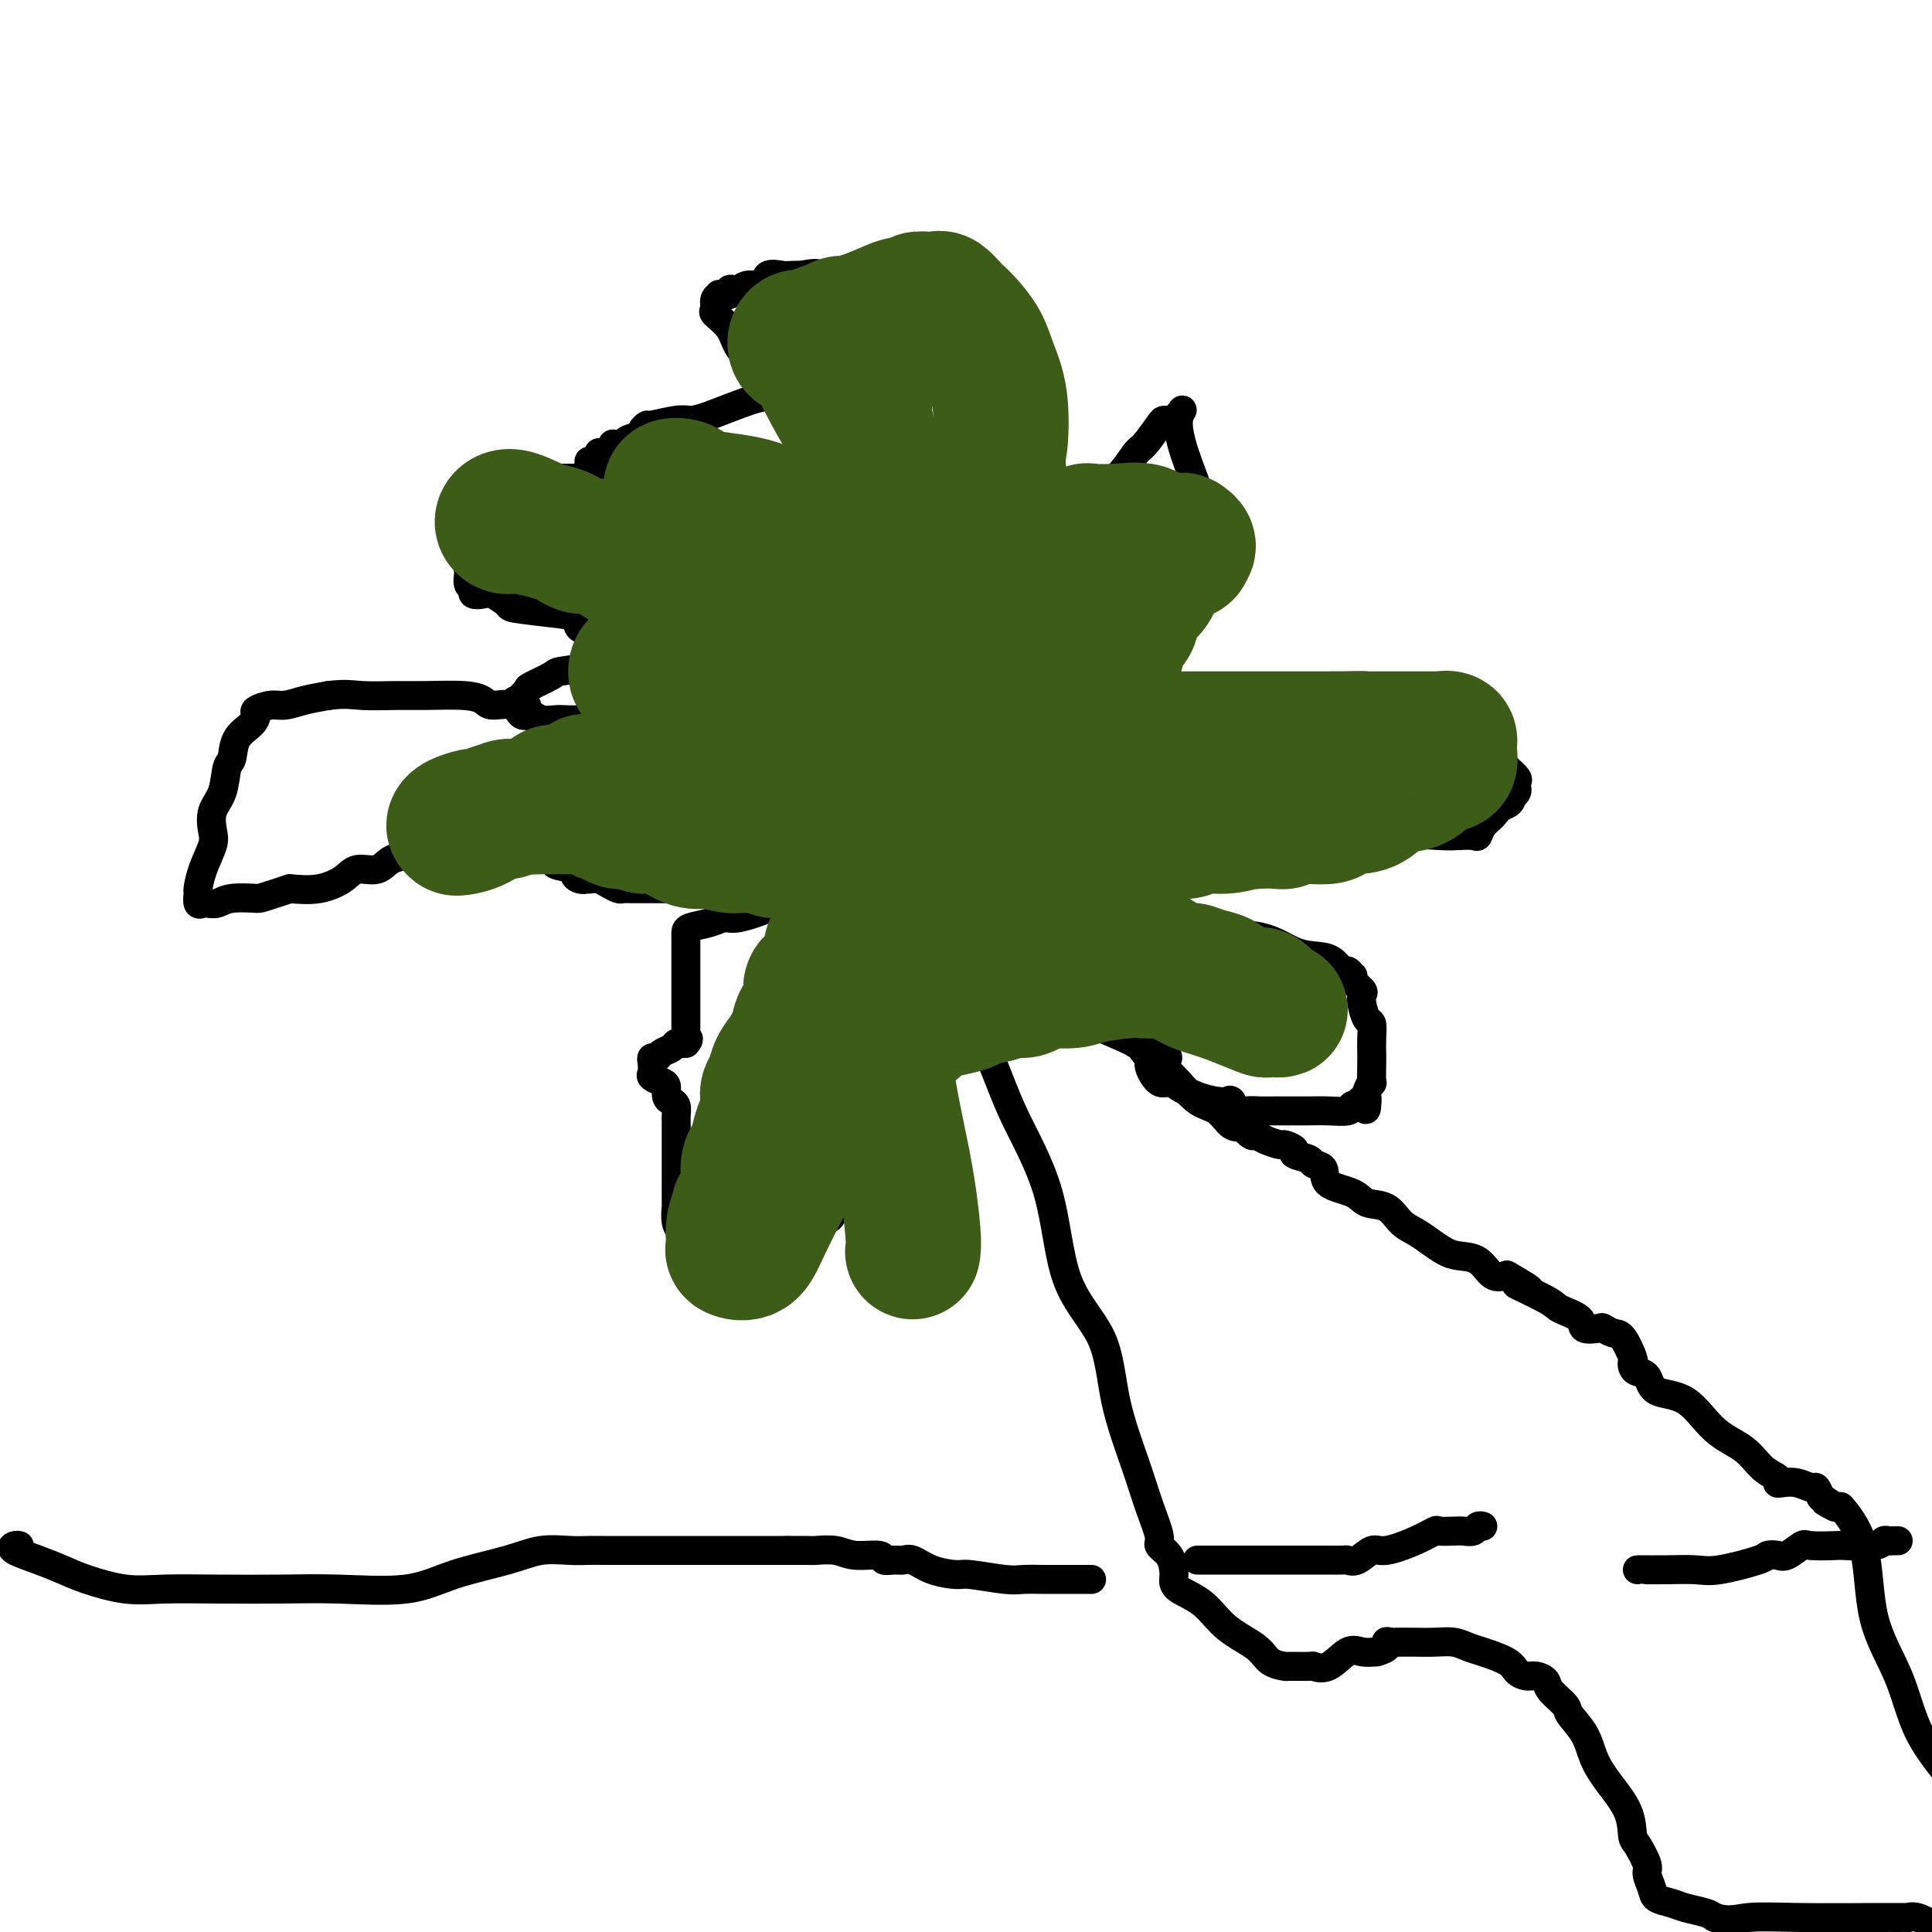 <svg viewBox='0 0 400 400' version='1.1' xmlns='http://www.w3.org/2000/svg' xmlns:xlink='http://www.w3.org/1999/xlink'><g fill='none' stroke='#000000' stroke-width='6' stroke-linecap='round' stroke-linejoin='round'><path d='M184,202c-0.364,0.150 -0.727,0.299 -1,2c-0.273,1.701 -0.455,4.953 -1,7c-0.545,2.047 -1.452,2.888 -2,4c-0.548,1.112 -0.735,2.493 -1,4c-0.265,1.507 -0.607,3.138 -1,4c-0.393,0.862 -0.837,0.955 -1,2c-0.163,1.045 -0.046,3.043 0,4c0.046,0.957 0.020,0.872 0,1c-0.020,0.128 -0.035,0.469 0,1c0.035,0.531 0.118,1.251 0,2c-0.118,0.749 -0.438,1.528 0,2c0.438,0.472 1.634,0.637 2,1c0.366,0.363 -0.098,0.923 0,1c0.098,0.077 0.759,-0.330 1,0c0.241,0.330 0.062,1.398 0,2c-0.062,0.602 -0.006,0.739 0,1c0.006,0.261 -0.037,0.647 0,1c0.037,0.353 0.153,0.672 0,1c-0.153,0.328 -0.577,0.664 -1,1'/><path d='M179,243c0.114,2.284 -0.600,0.993 -1,1c-0.400,0.007 -0.485,1.312 -1,2c-0.515,0.688 -1.459,0.759 -2,1c-0.541,0.241 -0.680,0.651 -1,1c-0.320,0.349 -0.821,0.637 -1,1c-0.179,0.363 -0.036,0.802 0,1c0.036,0.198 -0.036,0.156 0,0c0.036,-0.156 0.179,-0.427 0,0c-0.179,0.427 -0.679,1.552 -1,2c-0.321,0.448 -0.464,0.218 -1,0c-0.536,-0.218 -1.464,-0.424 -2,0c-0.536,0.424 -0.679,1.476 -1,2c-0.321,0.524 -0.821,0.519 -1,1c-0.179,0.481 -0.037,1.449 0,2c0.037,0.551 -0.031,0.684 0,1c0.031,0.316 0.162,0.816 0,1c-0.162,0.184 -0.618,0.053 -1,0c-0.382,-0.053 -0.691,-0.026 -1,0'/><path d='M165,259c-2.571,2.632 -2.000,1.213 -2,1c-0.000,-0.213 -0.572,0.780 -1,1c-0.428,0.220 -0.713,-0.333 -1,0c-0.287,0.333 -0.577,1.553 -1,2c-0.423,0.447 -0.978,0.120 -2,0c-1.022,-0.120 -2.510,-0.032 -3,0c-0.490,0.032 0.019,0.009 0,0c-0.019,-0.009 -0.567,-0.002 -1,0c-0.433,0.002 -0.750,0.000 -1,0c-0.250,-0.000 -0.433,0.001 -1,0c-0.567,-0.001 -1.518,-0.003 -2,0c-0.482,0.003 -0.496,0.012 -1,0c-0.504,-0.012 -1.498,-0.044 -2,0c-0.502,0.044 -0.513,0.166 -1,0c-0.487,-0.166 -1.451,-0.618 -2,-1c-0.549,-0.382 -0.683,-0.694 -1,-1c-0.317,-0.306 -0.817,-0.608 -1,-1c-0.183,-0.392 -0.049,-0.875 0,-1c0.049,-0.125 0.014,0.107 0,0c-0.014,-0.107 -0.007,-0.554 0,-1'/><path d='M142,258c-0.862,-1.184 -1.015,-1.644 -1,-2c0.015,-0.356 0.200,-0.608 0,-1c-0.200,-0.392 -0.786,-0.925 -1,-2c-0.214,-1.075 -0.057,-2.692 0,-3c0.057,-0.308 0.015,0.695 0,0c-0.015,-0.695 -0.004,-3.086 0,-4c0.004,-0.914 0.001,-0.349 0,-1c-0.001,-0.651 -0.001,-2.516 0,-4c0.001,-1.484 0.001,-2.586 0,-4c-0.001,-1.414 -0.003,-3.138 0,-4c0.003,-0.862 0.011,-0.860 0,-1c-0.011,-0.140 -0.041,-0.423 0,-1c0.041,-0.577 0.153,-1.450 0,-2c-0.153,-0.550 -0.570,-0.778 -1,-1c-0.430,-0.222 -0.872,-0.440 -1,-1c-0.128,-0.560 0.057,-1.463 0,-2c-0.057,-0.537 -0.356,-0.708 -1,-1c-0.644,-0.292 -1.633,-0.704 -2,-1c-0.367,-0.296 -0.110,-0.475 0,-1c0.110,-0.525 0.075,-1.397 0,-2c-0.075,-0.603 -0.189,-0.936 0,-1c0.189,-0.064 0.680,0.140 1,0c0.320,-0.140 0.467,-0.626 1,-1c0.533,-0.374 1.452,-0.636 2,-1c0.548,-0.364 0.724,-0.829 1,-1c0.276,-0.171 0.650,-0.049 1,0c0.350,0.049 0.675,0.024 1,0'/><path d='M142,216c1.083,-1.169 0.290,-1.091 0,-1c-0.290,0.091 -0.078,0.194 0,0c0.078,-0.194 0.021,-0.686 0,-1c-0.021,-0.314 -0.006,-0.451 0,-1c0.006,-0.549 0.001,-1.511 0,-2c-0.001,-0.489 -0.000,-0.505 0,-1c0.000,-0.495 0.000,-1.468 0,-2c-0.000,-0.532 -0.000,-0.621 0,-1c0.000,-0.379 -0.000,-1.047 0,-2c0.000,-0.953 0.000,-2.192 0,-3c-0.000,-0.808 -0.000,-1.186 0,-2c0.000,-0.814 0.000,-2.063 0,-3c-0.000,-0.937 -0.002,-1.560 0,-2c0.002,-0.440 0.007,-0.697 0,-1c-0.007,-0.303 -0.025,-0.654 0,-1c0.025,-0.346 0.092,-0.688 1,-1c0.908,-0.312 2.656,-0.594 4,-1c1.344,-0.406 2.285,-0.936 3,-1c0.715,-0.064 1.205,0.337 3,0c1.795,-0.337 4.895,-1.411 6,-2c1.105,-0.589 0.216,-0.692 1,-1c0.784,-0.308 3.243,-0.822 4,-1c0.757,-0.178 -0.186,-0.019 0,0c0.186,0.019 1.501,-0.100 2,0c0.499,0.100 0.181,0.419 1,0c0.819,-0.419 2.776,-1.576 4,-2c1.224,-0.424 1.714,-0.114 2,0c0.286,0.114 0.367,0.033 1,0c0.633,-0.033 1.816,-0.016 3,0'/><path d='M177,184c5.368,-1.562 1.287,-0.469 0,0c-1.287,0.469 0.220,0.312 1,0c0.780,-0.312 0.834,-0.779 1,-1c0.166,-0.221 0.444,-0.196 0,-1c-0.444,-0.804 -1.610,-2.436 -2,-3c-0.390,-0.564 -0.002,-0.060 -1,0c-0.998,0.060 -3.381,-0.324 -5,-1c-1.619,-0.676 -2.475,-1.645 -3,-2c-0.525,-0.355 -0.718,-0.095 -1,0c-0.282,0.095 -0.653,0.025 -1,0c-0.347,-0.025 -0.670,-0.007 -1,0c-0.330,0.007 -0.667,0.002 -1,0c-0.333,-0.002 -0.663,-0.002 -1,0c-0.337,0.002 -0.681,0.006 -1,0c-0.319,-0.006 -0.611,-0.022 -1,0c-0.389,0.022 -0.874,0.083 -1,0c-0.126,-0.083 0.107,-0.309 0,0c-0.107,0.309 -0.553,1.155 -1,2'/><path d='M159,178c-2.976,-0.159 -1.417,-0.058 -1,0c0.417,0.058 -0.307,0.072 -1,0c-0.693,-0.072 -1.355,-0.230 -2,0c-0.645,0.230 -1.274,0.848 -2,1c-0.726,0.152 -1.550,-0.162 -2,0c-0.450,0.162 -0.526,0.799 -1,1c-0.474,0.201 -1.344,-0.033 -2,0c-0.656,0.033 -1.097,0.335 -2,1c-0.903,0.665 -2.269,1.695 -3,2c-0.731,0.305 -0.827,-0.114 -1,0c-0.173,0.114 -0.423,0.763 -1,1c-0.577,0.237 -1.482,0.064 -2,0c-0.518,-0.064 -0.648,-0.017 -1,0c-0.352,0.017 -0.924,0.005 -1,0c-0.076,-0.005 0.346,-0.001 0,0c-0.346,0.001 -1.459,0.000 -2,0c-0.541,-0.000 -0.511,0.001 -1,0c-0.489,-0.001 -1.496,-0.003 -2,0c-0.504,0.003 -0.505,0.011 -1,0c-0.495,-0.011 -1.483,-0.042 -2,0c-0.517,0.042 -0.561,0.155 -1,0c-0.439,-0.155 -1.272,-0.580 -2,-1c-0.728,-0.420 -1.351,-0.834 -2,-1c-0.649,-0.166 -1.325,-0.083 -2,0'/><path d='M122,182c-2.817,-0.322 -1.359,-0.128 -1,0c0.359,0.128 -0.380,0.188 -1,0c-0.620,-0.188 -1.120,-0.625 -1,-1c0.120,-0.375 0.861,-0.689 0,-1c-0.861,-0.311 -3.324,-0.619 -4,-1c-0.676,-0.381 0.433,-0.833 0,-1c-0.433,-0.167 -2.410,-0.048 -4,0c-1.590,0.048 -2.795,0.024 -4,0'/><path d='M107,178c-2.555,-0.878 -1.441,-1.073 -1,-1c0.441,0.073 0.211,0.413 0,0c-0.211,-0.413 -0.403,-1.578 -1,-2c-0.597,-0.422 -1.599,-0.099 -2,0c-0.401,0.099 -0.202,-0.026 -1,0c-0.798,0.026 -2.594,0.203 -4,0c-1.406,-0.203 -2.421,-0.788 -3,-1c-0.579,-0.212 -0.722,-0.053 -1,0c-0.278,0.053 -0.689,-0.001 -1,0c-0.311,0.001 -0.520,0.057 -1,0c-0.480,-0.057 -1.229,-0.226 -2,0c-0.771,0.226 -1.563,0.849 -2,1c-0.437,0.151 -0.519,-0.168 -1,0c-0.481,0.168 -1.363,0.823 -2,1c-0.637,0.177 -1.031,-0.126 -1,0c0.031,0.126 0.488,0.680 0,1c-0.488,0.320 -1.921,0.405 -3,1c-1.079,0.595 -1.806,1.701 -3,2c-1.194,0.299 -2.856,-0.209 -4,0c-1.144,0.209 -1.769,1.133 -3,2c-1.231,0.867 -3.066,1.676 -5,2c-1.934,0.324 -3.967,0.162 -6,0'/><path d='M60,184c-6.273,2.016 -5.957,2.056 -7,2c-1.043,-0.056 -3.446,-0.209 -5,0c-1.554,0.209 -2.259,0.781 -3,1c-0.741,0.219 -1.520,0.086 -2,0c-0.480,-0.086 -0.663,-0.125 -1,0c-0.337,0.125 -0.829,0.413 -1,0c-0.171,-0.413 -0.021,-1.526 0,-2c0.021,-0.474 -0.087,-0.307 0,-1c0.087,-0.693 0.370,-2.245 1,-4c0.630,-1.755 1.608,-3.714 2,-5c0.392,-1.286 0.200,-1.900 0,-3c-0.200,-1.100 -0.406,-2.685 0,-4c0.406,-1.315 1.425,-2.358 2,-4c0.575,-1.642 0.705,-3.883 1,-5c0.295,-1.117 0.756,-1.111 1,-2c0.244,-0.889 0.271,-2.673 1,-4c0.729,-1.327 2.162,-2.197 3,-3c0.838,-0.803 1.083,-1.539 1,-2c-0.083,-0.461 -0.495,-0.648 0,-1c0.495,-0.352 1.895,-0.867 3,-1c1.105,-0.133 1.913,0.118 3,0c1.087,-0.118 2.453,-0.605 4,-1c1.547,-0.395 3.273,-0.697 5,-1'/><path d='M68,144c3.548,-0.463 4.919,-0.122 7,0c2.081,0.122 4.873,0.023 7,0c2.127,-0.023 3.589,0.030 6,0c2.411,-0.030 5.773,-0.144 8,0c2.227,0.144 3.321,0.545 4,1c0.679,0.455 0.943,0.963 2,1c1.057,0.037 2.906,-0.396 4,0c1.094,0.396 1.433,1.623 2,2c0.567,0.377 1.361,-0.095 2,0c0.639,0.095 1.124,0.756 2,1c0.876,0.244 2.143,0.069 3,0c0.857,-0.069 1.303,-0.033 2,0c0.697,0.033 1.645,0.062 3,0c1.355,-0.062 3.117,-0.215 4,0c0.883,0.215 0.888,0.797 1,1c0.112,0.203 0.330,0.025 1,0c0.670,-0.025 1.790,0.102 2,0c0.210,-0.102 -0.492,-0.434 0,0c0.492,0.434 2.179,1.632 3,2c0.821,0.368 0.778,-0.095 1,0c0.222,0.095 0.709,0.747 1,1c0.291,0.253 0.386,0.107 1,0c0.614,-0.107 1.747,-0.173 2,0c0.253,0.173 -0.373,0.587 -1,1'/><path d='M135,154c5.580,1.546 0.029,0.410 -3,0c-3.029,-0.410 -3.535,-0.094 -4,0c-0.465,0.094 -0.887,-0.036 -2,0c-1.113,0.036 -2.917,0.236 -4,0c-1.083,-0.236 -1.446,-0.908 -2,-1c-0.554,-0.092 -1.299,0.398 -2,0c-0.701,-0.398 -1.359,-1.683 -2,-2c-0.641,-0.317 -1.266,0.333 -2,0c-0.734,-0.333 -1.577,-1.649 -2,-2c-0.423,-0.351 -0.427,0.262 -1,0c-0.573,-0.262 -1.715,-1.398 -2,-2c-0.285,-0.602 0.288,-0.671 0,-1c-0.288,-0.329 -1.436,-0.918 -2,-1c-0.564,-0.082 -0.544,0.343 0,0c0.544,-0.343 1.611,-1.453 2,-2c0.389,-0.547 0.100,-0.532 1,-1c0.900,-0.468 2.989,-1.418 4,-2c1.011,-0.582 0.942,-0.797 2,-1c1.058,-0.203 3.242,-0.394 5,-1c1.758,-0.606 3.092,-1.626 4,-2c0.908,-0.374 1.392,-0.100 2,0c0.608,0.100 1.342,0.027 2,0c0.658,-0.027 1.241,-0.008 2,0c0.759,0.008 1.695,0.005 2,0c0.305,-0.005 -0.021,-0.012 0,0c0.021,0.012 0.390,0.042 1,0c0.610,-0.042 1.460,-0.155 2,0c0.540,0.155 0.770,0.577 1,1'/><path d='M137,137c2.202,0.316 1.707,0.607 2,1c0.293,0.393 1.374,0.890 2,1c0.626,0.110 0.798,-0.167 1,0c0.202,0.167 0.436,0.777 1,1c0.564,0.223 1.460,0.060 2,0c0.540,-0.060 0.725,-0.016 1,0c0.275,0.016 0.640,0.005 1,0c0.360,-0.005 0.714,-0.003 1,0c0.286,0.003 0.503,0.008 1,0c0.497,-0.008 1.275,-0.030 2,0c0.725,0.030 1.398,0.113 2,0c0.602,-0.113 1.133,-0.423 2,0c0.867,0.423 2.072,1.577 3,2c0.928,0.423 1.581,0.115 2,0c0.419,-0.115 0.603,-0.036 1,0c0.397,0.036 1.007,0.029 1,0c-0.007,-0.029 -0.631,-0.080 -2,0c-1.369,0.080 -3.484,0.291 -5,0c-1.516,-0.291 -2.433,-1.083 -4,-2c-1.567,-0.917 -3.783,-1.958 -6,-3'/><path d='M145,137c-3.084,-1.016 -2.795,-1.056 -3,-1c-0.205,0.056 -0.906,0.208 -2,0c-1.094,-0.208 -2.581,-0.775 -3,-1c-0.419,-0.225 0.231,-0.106 0,0c-0.231,0.106 -1.342,0.200 -2,0c-0.658,-0.200 -0.861,-0.695 -1,-1c-0.139,-0.305 -0.212,-0.422 -1,-1c-0.788,-0.578 -2.291,-1.618 -3,-2c-0.709,-0.382 -0.624,-0.106 -1,0c-0.376,0.106 -1.213,0.042 -2,0c-0.787,-0.042 -1.524,-0.062 -2,0c-0.476,0.062 -0.690,0.206 -1,0c-0.310,-0.206 -0.717,-0.762 -1,-1c-0.283,-0.238 -0.441,-0.158 -1,0c-0.559,0.158 -1.520,0.394 -2,0c-0.480,-0.394 -0.478,-1.420 -1,-2c-0.522,-0.580 -1.567,-0.716 -4,-1c-2.433,-0.284 -6.253,-0.716 -8,-1c-1.747,-0.284 -1.420,-0.419 -2,-1c-0.580,-0.581 -2.068,-1.608 -3,-2c-0.932,-0.392 -1.307,-0.150 -2,0c-0.693,0.150 -1.702,0.209 -2,0c-0.298,-0.209 0.116,-0.685 0,-1c-0.116,-0.315 -0.762,-0.469 -1,-1c-0.238,-0.531 -0.068,-1.437 0,-2c0.068,-0.563 0.034,-0.781 0,-1'/><path d='M97,118c-0.156,-0.966 -0.046,-0.881 0,-1c0.046,-0.119 0.027,-0.442 0,-1c-0.027,-0.558 -0.064,-1.353 0,-2c0.064,-0.647 0.228,-1.147 0,-2c-0.228,-0.853 -0.847,-2.058 -1,-3c-0.153,-0.942 0.161,-1.619 0,-2c-0.161,-0.381 -0.797,-0.464 -1,-1c-0.203,-0.536 0.028,-1.524 0,-2c-0.028,-0.476 -0.314,-0.439 0,-1c0.314,-0.561 1.227,-1.720 2,-2c0.773,-0.280 1.407,0.317 3,0c1.593,-0.317 4.144,-1.549 6,-2c1.856,-0.451 3.016,-0.120 4,0c0.984,0.120 1.792,0.031 3,0c1.208,-0.031 2.814,-0.004 4,0c1.186,0.004 1.950,-0.016 3,0c1.050,0.016 2.386,0.068 3,0c0.614,-0.068 0.507,-0.257 1,0c0.493,0.257 1.588,0.961 2,1c0.412,0.039 0.142,-0.588 1,0c0.858,0.588 2.843,2.391 4,3c1.157,0.609 1.487,0.025 2,0c0.513,-0.025 1.210,0.509 2,1c0.790,0.491 1.674,0.940 2,1c0.326,0.060 0.093,-0.269 1,0c0.907,0.269 2.953,1.134 5,2'/><path d='M143,107c3.681,1.410 2.883,0.936 3,1c0.117,0.064 1.147,0.666 2,1c0.853,0.334 1.527,0.401 2,1c0.473,0.599 0.746,1.730 1,2c0.254,0.270 0.490,-0.320 1,0c0.510,0.320 1.293,1.549 1,2c-0.293,0.451 -1.663,0.123 -2,0c-0.337,-0.123 0.360,-0.040 0,0c-0.360,0.040 -1.776,0.036 -4,-1c-2.224,-1.036 -5.254,-3.103 -8,-4c-2.746,-0.897 -5.208,-0.625 -7,-1c-1.792,-0.375 -2.916,-1.396 -4,-2c-1.084,-0.604 -2.129,-0.790 -3,-1c-0.871,-0.210 -1.568,-0.445 -2,-1c-0.432,-0.555 -0.599,-1.431 -1,-2c-0.401,-0.569 -1.036,-0.832 -1,-1c0.036,-0.168 0.742,-0.241 1,-1c0.258,-0.759 0.070,-2.204 0,-3c-0.070,-0.796 -0.020,-0.942 0,-1c0.020,-0.058 0.010,-0.029 0,0'/><path d='M122,96c-0.302,-1.272 0.444,0.049 1,0c0.556,-0.049 0.924,-1.467 1,-2c0.076,-0.533 -0.139,-0.182 0,0c0.139,0.182 0.633,0.193 1,0c0.367,-0.193 0.607,-0.591 1,-1c0.393,-0.409 0.940,-0.831 1,-1c0.060,-0.169 -0.367,-0.087 0,0c0.367,0.087 1.528,0.177 2,0c0.472,-0.177 0.255,-0.621 1,-1c0.745,-0.379 2.451,-0.694 3,-1c0.549,-0.306 -0.058,-0.604 0,-1c0.058,-0.396 0.780,-0.892 1,-1c0.220,-0.108 -0.063,0.171 1,0c1.063,-0.171 3.471,-0.793 5,-1c1.529,-0.207 2.179,-0.001 3,0c0.821,0.001 1.814,-0.203 4,-1c2.186,-0.797 5.567,-2.186 8,-3c2.433,-0.814 3.920,-1.053 5,-1c1.080,0.053 1.752,0.399 3,0c1.248,-0.399 3.071,-1.543 4,-2c0.929,-0.457 0.965,-0.229 1,0'/><path d='M168,80c4.619,-1.212 -0.332,-0.242 -3,0c-2.668,0.242 -3.052,-0.243 -4,-1c-0.948,-0.757 -2.460,-1.784 -4,-3c-1.540,-1.216 -3.107,-2.619 -4,-4c-0.893,-1.381 -1.111,-2.738 -2,-4c-0.889,-1.262 -2.451,-2.430 -3,-3c-0.549,-0.570 -0.087,-0.544 0,-1c0.087,-0.456 -0.202,-1.394 0,-2c0.202,-0.606 0.894,-0.881 1,-1c0.106,-0.119 -0.376,-0.083 0,0c0.376,0.083 1.608,0.214 2,0c0.392,-0.214 -0.056,-0.773 0,-1c0.056,-0.227 0.615,-0.121 1,0c0.385,0.121 0.596,0.257 1,0c0.404,-0.257 1.000,-0.906 2,-1c1.000,-0.094 2.403,0.367 3,0c0.597,-0.367 0.387,-1.562 1,-2c0.613,-0.438 2.050,-0.118 3,0c0.950,0.118 1.414,0.034 2,0c0.586,-0.034 1.293,-0.017 2,0'/><path d='M166,57c3.580,-0.772 3.529,-0.203 4,0c0.471,0.203 1.463,0.040 2,0c0.537,-0.040 0.619,0.045 1,0c0.381,-0.045 1.061,-0.218 2,0c0.939,0.218 2.136,0.828 3,1c0.864,0.172 1.396,-0.094 2,0c0.604,0.094 1.279,0.547 2,1c0.721,0.453 1.488,0.906 2,1c0.512,0.094 0.768,-0.172 1,0c0.232,0.172 0.441,0.781 1,1c0.559,0.219 1.467,0.049 2,0c0.533,-0.049 0.692,0.025 1,0c0.308,-0.025 0.765,-0.147 1,0c0.235,0.147 0.248,0.564 1,1c0.752,0.436 2.243,0.891 3,1c0.757,0.109 0.780,-0.128 1,0c0.220,0.128 0.637,0.622 1,1c0.363,0.378 0.670,0.640 1,1c0.330,0.360 0.681,0.817 1,1c0.319,0.183 0.607,0.093 1,0c0.393,-0.093 0.893,-0.190 1,0c0.107,0.190 -0.178,0.667 0,1c0.178,0.333 0.818,0.523 1,1c0.182,0.477 -0.096,1.241 0,2c0.096,0.759 0.564,1.512 1,2c0.436,0.488 0.839,0.711 1,1c0.161,0.289 0.081,0.645 0,1'/><path d='M203,74c0.708,1.446 0.977,1.060 1,1c0.023,-0.060 -0.200,0.204 0,1c0.200,0.796 0.823,2.123 1,3c0.177,0.877 -0.092,1.304 0,2c0.092,0.696 0.547,1.662 1,2c0.453,0.338 0.906,0.048 1,0c0.094,-0.048 -0.171,0.145 0,1c0.171,0.855 0.778,2.372 1,3c0.222,0.628 0.060,0.366 0,1c-0.060,0.634 -0.017,2.162 0,3c0.017,0.838 0.008,0.985 0,1c-0.008,0.015 -0.016,-0.101 0,0c0.016,0.101 0.057,0.421 0,1c-0.057,0.579 -0.211,1.419 0,2c0.211,0.581 0.787,0.904 1,1c0.213,0.096 0.065,-0.035 0,0c-0.065,0.035 -0.045,0.237 0,1c0.045,0.763 0.117,2.088 0,3c-0.117,0.912 -0.423,1.410 0,2c0.423,0.590 1.576,1.272 2,2c0.424,0.728 0.119,1.502 0,2c-0.119,0.498 -0.053,0.721 0,1c0.053,0.279 0.091,0.614 0,1c-0.091,0.386 -0.312,0.825 0,1c0.312,0.175 1.156,0.088 2,0'/><path d='M213,109c1.617,5.406 0.660,1.420 1,0c0.340,-1.420 1.976,-0.274 3,0c1.024,0.274 1.437,-0.323 2,-1c0.563,-0.677 1.278,-1.435 2,-2c0.722,-0.565 1.451,-0.938 2,-1c0.549,-0.062 0.918,0.187 1,0c0.082,-0.187 -0.124,-0.809 0,-1c0.124,-0.191 0.579,0.050 1,0c0.421,-0.050 0.807,-0.392 1,-1c0.193,-0.608 0.192,-1.484 1,-2c0.808,-0.516 2.426,-0.674 4,-2c1.574,-1.326 3.104,-3.819 4,-5c0.896,-1.181 1.157,-1.048 2,-2c0.843,-0.952 2.267,-2.987 3,-4c0.733,-1.013 0.774,-1.003 1,-1c0.226,0.003 0.636,0.001 1,0c0.364,-0.001 0.682,-0.000 1,0'/><path d='M243,87c3.077,-3.250 1.269,-2.374 1,0c-0.269,2.374 1.000,6.248 2,9c1.000,2.752 1.732,4.383 2,6c0.268,1.617 0.072,3.220 0,5c-0.072,1.780 -0.020,3.738 0,5c0.020,1.262 0.007,1.829 0,2c-0.007,0.171 -0.007,-0.054 0,0c0.007,0.054 0.023,0.387 0,1c-0.023,0.613 -0.084,1.505 0,2c0.084,0.495 0.314,0.594 0,1c-0.314,0.406 -1.173,1.119 -2,2c-0.827,0.881 -1.622,1.930 -2,3c-0.378,1.070 -0.340,2.160 -1,3c-0.660,0.840 -2.016,1.431 -4,4c-1.984,2.569 -4.594,7.116 -6,10c-1.406,2.884 -1.609,4.106 -2,5c-0.391,0.894 -0.972,1.459 -2,3c-1.028,1.541 -2.504,4.059 -3,5c-0.496,0.941 -0.011,0.305 0,0c0.011,-0.305 -0.451,-0.278 -1,0c-0.549,0.278 -1.186,0.805 -2,1c-0.814,0.195 -1.804,0.056 -1,0c0.804,-0.056 3.402,-0.028 6,0'/><path d='M228,154c1.564,-0.138 2.975,-0.482 5,-1c2.025,-0.518 4.665,-1.211 7,-2c2.335,-0.789 4.365,-1.676 6,-2c1.635,-0.324 2.874,-0.087 4,0c1.126,0.087 2.141,0.023 3,0c0.859,-0.023 1.564,-0.006 2,0c0.436,0.006 0.603,0.002 1,0c0.397,-0.002 1.024,-0.000 2,0c0.976,0.000 2.302,0.000 4,0c1.698,-0.000 3.769,0.000 6,0c2.231,-0.000 4.624,-0.001 7,0c2.376,0.001 4.737,0.002 7,0c2.263,-0.002 4.428,-0.008 6,0c1.572,0.008 2.551,0.031 3,0c0.449,-0.031 0.367,-0.117 1,0c0.633,0.117 1.981,0.437 3,1c1.019,0.563 1.711,1.368 3,2c1.289,0.632 3.176,1.090 5,2c1.824,0.910 3.585,2.271 5,3c1.415,0.729 2.484,0.825 3,1c0.516,0.175 0.479,0.428 1,1c0.521,0.572 1.601,1.463 2,2c0.399,0.537 0.117,0.721 0,1c-0.117,0.279 -0.070,0.652 0,1c0.070,0.348 0.163,0.671 0,1c-0.163,0.329 -0.581,0.665 -1,1'/><path d='M313,165c-0.051,1.438 -1.178,1.534 -2,2c-0.822,0.466 -1.340,1.302 -2,2c-0.660,0.698 -1.464,1.259 -2,2c-0.536,0.741 -0.806,1.661 -1,2c-0.194,0.339 -0.314,0.099 -1,0c-0.686,-0.099 -1.939,-0.055 -3,0c-1.061,0.055 -1.932,0.120 -4,0c-2.068,-0.120 -5.334,-0.424 -8,0c-2.666,0.424 -4.733,1.578 -6,2c-1.267,0.422 -1.735,0.113 -3,0c-1.265,-0.113 -3.326,-0.030 -5,0c-1.674,0.030 -2.962,0.008 -4,0c-1.038,-0.008 -1.828,-0.002 -3,0c-1.172,0.002 -2.728,0.001 -5,0c-2.272,-0.001 -5.262,-0.001 -7,0c-1.738,0.001 -2.224,0.002 -4,0c-1.776,-0.002 -4.841,-0.008 -7,1c-2.159,1.008 -3.413,3.030 -6,4c-2.587,0.970 -6.508,0.889 -8,1c-1.492,0.111 -0.556,0.415 -1,1c-0.444,0.585 -2.270,1.453 -3,2c-0.730,0.547 -0.365,0.774 0,1'/><path d='M228,185c-2.530,1.748 0.145,1.618 3,2c2.855,0.382 5.890,1.276 8,2c2.110,0.724 3.296,1.280 5,2c1.704,0.720 3.926,1.606 7,2c3.074,0.394 6.998,0.295 10,1c3.002,0.705 5.080,2.212 7,3c1.920,0.788 3.681,0.856 5,1c1.319,0.144 2.196,0.364 3,1c0.804,0.636 1.534,1.689 2,2c0.466,0.311 0.668,-0.120 1,0c0.332,0.120 0.793,0.791 1,1c0.207,0.209 0.160,-0.045 0,0c-0.160,0.045 -0.432,0.387 0,1c0.432,0.613 1.570,1.497 2,2c0.430,0.503 0.154,0.627 0,1c-0.154,0.373 -0.185,0.996 0,2c0.185,1.004 0.585,2.388 1,3c0.415,0.612 0.843,0.453 1,1c0.157,0.547 0.043,1.801 0,3c-0.043,1.199 -0.015,2.342 0,3c0.015,0.658 0.018,0.831 0,2c-0.018,1.169 -0.057,3.335 0,4c0.057,0.665 0.211,-0.172 0,0c-0.211,0.172 -0.788,1.354 -1,2c-0.212,0.646 -0.061,0.756 0,1c0.061,0.244 0.030,0.622 0,1'/><path d='M283,228c-0.028,3.499 -0.597,0.745 -1,0c-0.403,-0.745 -0.641,0.518 -1,1c-0.359,0.482 -0.839,0.182 -1,0c-0.161,-0.182 -0.004,-0.245 0,0c0.004,0.245 -0.145,0.798 -1,1c-0.855,0.202 -2.416,0.054 -4,0c-1.584,-0.054 -3.190,-0.015 -4,0c-0.810,0.015 -0.822,0.006 -2,0c-1.178,-0.006 -3.520,-0.009 -5,0c-1.480,0.009 -2.098,0.030 -3,0c-0.902,-0.030 -2.089,-0.113 -3,0c-0.911,0.113 -1.548,0.420 -2,0c-0.452,-0.420 -0.719,-1.569 -1,-2c-0.281,-0.431 -0.575,-0.144 -1,0c-0.425,0.144 -0.981,0.146 -2,0c-1.019,-0.146 -2.501,-0.441 -4,-1c-1.499,-0.559 -3.014,-1.383 -4,-2c-0.986,-0.617 -1.443,-1.028 -2,-1c-0.557,0.028 -1.214,0.494 -2,0c-0.786,-0.494 -1.700,-1.949 -2,-3c-0.300,-1.051 0.013,-1.700 0,-2c-0.013,-0.300 -0.354,-0.253 -1,-1c-0.646,-0.747 -1.598,-2.289 -2,-3c-0.402,-0.711 -0.255,-0.592 -1,-1c-0.745,-0.408 -2.382,-1.342 -3,-2c-0.618,-0.658 -0.218,-1.041 0,-1c0.218,0.041 0.254,0.506 0,0c-0.254,-0.506 -0.799,-1.982 -1,-3c-0.201,-1.018 -0.057,-1.576 0,-2c0.057,-0.424 0.029,-0.712 0,-1'/><path d='M230,205c-2.016,-3.582 -2.056,-3.036 -2,-3c0.056,0.036 0.208,-0.439 0,-1c-0.208,-0.561 -0.778,-1.208 -2,-2c-1.222,-0.792 -3.098,-1.729 -4,-2c-0.902,-0.271 -0.831,0.124 -1,0c-0.169,-0.124 -0.578,-0.766 -1,-1c-0.422,-0.234 -0.856,-0.059 -1,0c-0.144,0.059 0.001,0.001 -1,0c-1.001,-0.001 -3.148,0.053 -4,0c-0.852,-0.053 -0.409,-0.214 -1,0c-0.591,0.214 -2.216,0.801 -3,1c-0.784,0.199 -0.729,0.008 -1,0c-0.271,-0.008 -0.870,0.166 -1,0c-0.130,-0.166 0.208,-0.671 0,0c-0.208,0.671 -0.961,2.520 0,4c0.961,1.480 3.636,2.592 6,4c2.364,1.408 4.415,3.112 8,5c3.585,1.888 8.703,3.960 11,5c2.297,1.040 1.772,1.049 2,1c0.228,-0.049 1.208,-0.157 2,0c0.792,0.157 1.396,0.578 2,1'/><path d='M239,217c4.997,2.840 1.989,1.939 1,2c-0.989,0.061 0.042,1.085 1,2c0.958,0.915 1.844,1.720 3,3c1.156,1.280 2.581,3.034 4,4c1.419,0.966 2.832,1.142 4,2c1.168,0.858 2.091,2.397 3,3c0.909,0.603 1.803,0.269 2,0c0.197,-0.269 -0.304,-0.475 0,0c0.304,0.475 1.414,1.629 2,2c0.586,0.371 0.649,-0.041 1,0c0.351,0.041 0.991,0.536 2,1c1.009,0.464 2.386,0.898 3,1c0.614,0.102 0.464,-0.127 1,0c0.536,0.127 1.759,0.609 2,1c0.241,0.391 -0.500,0.689 0,1c0.500,0.311 2.242,0.635 3,1c0.758,0.365 0.533,0.770 1,1c0.467,0.230 1.626,0.283 2,1c0.374,0.717 -0.038,2.097 1,3c1.038,0.903 3.527,1.330 5,2c1.473,0.670 1.931,1.583 3,2c1.069,0.417 2.751,0.339 4,1c1.249,0.661 2.066,2.061 3,3c0.934,0.939 1.986,1.415 3,2c1.014,0.585 1.990,1.278 3,2c1.010,0.722 2.055,1.472 3,2c0.945,0.528 1.789,0.832 3,1c1.211,0.168 2.787,0.199 4,1c1.213,0.801 2.061,2.372 3,3c0.939,0.628 1.970,0.314 3,0'/><path d='M312,264c8.938,5.093 2.784,2.325 2,2c-0.784,-0.325 3.801,1.794 6,3c2.199,1.206 2.013,1.499 3,2c0.987,0.501 3.146,1.210 4,2c0.854,0.790 0.402,1.662 1,2c0.598,0.338 2.245,0.143 3,0c0.755,-0.143 0.619,-0.235 1,0c0.381,0.235 1.278,0.798 2,1c0.722,0.202 1.267,0.044 2,1c0.733,0.956 1.653,3.028 2,4c0.347,0.972 0.120,0.846 0,1c-0.120,0.154 -0.133,0.590 0,1c0.133,0.410 0.414,0.795 1,1c0.586,0.205 1.479,0.231 2,1c0.521,0.769 0.670,2.282 2,3c1.330,0.718 3.842,0.640 6,2c2.158,1.360 3.961,4.158 6,6c2.039,1.842 4.313,2.729 6,4c1.687,1.271 2.786,2.928 4,4c1.214,1.072 2.542,1.559 3,2c0.458,0.441 0.045,0.835 0,1c-0.045,0.165 0.278,0.102 1,0c0.722,-0.102 1.843,-0.244 3,0c1.157,0.244 2.350,0.873 3,1c0.650,0.127 0.757,-0.250 1,0c0.243,0.250 0.621,1.125 1,2'/><path d='M377,310c5.381,3.571 1.834,1.497 1,1c-0.834,-0.497 1.044,0.582 2,1c0.956,0.418 0.990,0.175 1,0c0.010,-0.175 -0.005,-0.283 1,1c1.005,1.283 3.029,3.957 4,8c0.971,4.043 0.889,9.455 2,14c1.111,4.545 3.414,8.224 5,12c1.586,3.776 2.453,7.650 4,11c1.547,3.350 3.773,6.175 6,9'/><path d='M194,208c0.517,0.367 1.035,0.734 2,1c0.965,0.266 2.379,0.430 4,2c1.621,1.570 3.450,4.546 5,8c1.550,3.454 2.822,7.387 5,12c2.178,4.613 5.262,9.907 7,16c1.738,6.093 2.131,12.984 4,18c1.869,5.016 5.213,8.156 7,12c1.787,3.844 2.018,8.391 3,13c0.982,4.609 2.714,9.278 4,13c1.286,3.722 2.124,6.495 3,9c0.876,2.505 1.790,4.740 2,6c0.210,1.260 -0.284,1.545 0,2c0.284,0.455 1.345,1.082 2,2c0.655,0.918 0.903,2.128 1,3c0.097,0.872 0.043,1.405 0,2c-0.043,0.595 -0.074,1.252 1,2c1.074,0.748 3.252,1.588 5,3c1.748,1.412 3.067,3.398 5,5c1.933,1.602 4.480,2.822 6,4c1.520,1.178 2.013,2.315 3,3c0.987,0.685 2.469,0.919 3,1c0.531,0.081 0.113,0.010 1,0c0.887,-0.010 3.080,0.039 4,0c0.920,-0.039 0.567,-0.168 1,0c0.433,0.168 1.652,0.633 3,0c1.348,-0.633 2.824,-2.363 4,-3c1.176,-0.637 2.050,-0.182 3,0c0.950,0.182 1.975,0.091 3,0'/><path d='M285,342c3.335,-0.917 2.172,-1.710 2,-2c-0.172,-0.290 0.645,-0.078 1,0c0.355,0.078 0.247,0.020 1,0c0.753,-0.020 2.365,-0.002 3,0c0.635,0.002 0.292,-0.011 1,0c0.708,0.011 2.466,0.047 4,0c1.534,-0.047 2.844,-0.178 4,0c1.156,0.178 2.158,0.664 3,1c0.842,0.336 1.524,0.520 3,1c1.476,0.480 3.748,1.255 5,2c1.252,0.745 1.485,1.458 2,2c0.515,0.542 1.312,0.912 2,1c0.688,0.088 1.268,-0.105 2,0c0.732,0.105 1.618,0.508 2,1c0.382,0.492 0.262,1.071 1,2c0.738,0.929 2.335,2.207 3,3c0.665,0.793 0.399,1.102 1,2c0.601,0.898 2.070,2.384 3,4c0.930,1.616 1.323,3.361 2,5c0.677,1.639 1.639,3.171 3,5c1.361,1.829 3.120,3.955 4,6c0.880,2.045 0.880,4.007 1,5c0.120,0.993 0.359,1.015 1,2c0.641,0.985 1.684,2.932 2,4c0.316,1.068 -0.093,1.256 0,2c0.093,0.744 0.690,2.045 1,3c0.310,0.955 0.335,1.565 1,2c0.665,0.435 1.972,0.694 3,1c1.028,0.306 1.777,0.659 3,1c1.223,0.341 2.921,0.669 4,1c1.079,0.331 1.540,0.666 2,1'/><path d='M355,397c3.154,0.928 4.538,0.249 7,0c2.462,-0.249 6.004,-0.066 11,0c4.996,0.066 11.448,0.016 15,0c3.552,-0.016 4.203,0.001 5,0c0.797,-0.001 1.739,-0.021 2,0c0.261,0.021 -0.161,0.083 0,0c0.161,-0.083 0.903,-0.309 2,0c1.097,0.309 2.548,1.155 4,2'/><path d='M4,320c-0.304,-0.066 -0.609,-0.131 -1,0c-0.391,0.131 -0.869,0.459 0,1c0.869,0.541 3.084,1.294 5,2c1.916,0.706 3.531,1.366 5,2c1.469,0.634 2.790,1.242 5,2c2.210,0.758 5.307,1.667 8,2c2.693,0.333 4.980,0.092 8,0c3.020,-0.092 6.774,-0.033 11,0c4.226,0.033 8.926,0.042 13,0c4.074,-0.042 7.522,-0.134 12,0c4.478,0.134 9.986,0.495 14,0c4.014,-0.495 6.535,-1.845 10,-3c3.465,-1.155 7.876,-2.113 11,-3c3.124,-0.887 4.961,-1.702 7,-2c2.039,-0.298 4.280,-0.080 6,0c1.720,0.080 2.920,0.021 4,0c1.080,-0.021 2.040,-0.006 3,0c0.960,0.006 1.921,0.002 3,0c1.079,-0.002 2.277,-0.000 3,0c0.723,0.000 0.972,0.000 3,0c2.028,-0.000 5.836,-0.000 8,0c2.164,0.000 2.683,0.000 4,0c1.317,-0.000 3.433,-0.000 5,0c1.567,0.000 2.585,0.000 4,0c1.415,-0.000 3.227,-0.000 4,0c0.773,0.000 0.507,0.000 1,0c0.493,-0.000 1.747,-0.000 3,0'/><path d='M163,321c7.952,0.001 2.333,0.004 1,0c-1.333,-0.004 1.619,-0.016 3,0c1.381,0.016 1.192,0.061 2,0c0.808,-0.061 2.615,-0.227 4,0c1.385,0.227 2.349,0.846 4,1c1.651,0.154 3.988,-0.157 5,0c1.012,0.157 0.698,0.780 1,1c0.302,0.220 1.219,0.035 2,0c0.781,-0.035 1.426,0.081 2,0c0.574,-0.081 1.077,-0.358 2,0c0.923,0.358 2.265,1.350 4,2c1.735,0.650 3.863,0.959 5,1c1.137,0.041 1.283,-0.185 3,0c1.717,0.185 5.005,0.782 7,1c1.995,0.218 2.695,0.059 4,0c1.305,-0.059 3.213,-0.016 4,0c0.787,0.016 0.452,0.004 1,0c0.548,-0.004 1.979,-0.001 3,0c1.021,0.001 1.633,0.000 2,0c0.367,-0.000 0.490,-0.000 1,0c0.510,0.000 1.406,0.000 2,0c0.594,-0.000 0.884,-0.000 1,0c0.116,0.000 0.058,0.000 0,0'/><path d='M248,323c-0.103,-0.000 -0.205,-0.000 0,0c0.205,0.000 0.719,0.000 2,0c1.281,-0.000 3.329,-0.000 5,0c1.671,0.000 2.966,0.000 5,0c2.034,-0.000 4.806,-0.001 7,0c2.194,0.001 3.808,0.002 5,0c1.192,-0.002 1.961,-0.009 3,0c1.039,0.009 2.348,0.032 3,0c0.652,-0.032 0.649,-0.119 1,0c0.351,0.119 1.058,0.445 2,0c0.942,-0.445 2.120,-1.660 3,-2c0.880,-0.340 1.461,0.196 3,0c1.539,-0.196 4.036,-1.125 6,-2c1.964,-0.875 3.395,-1.698 4,-2c0.605,-0.302 0.386,-0.085 1,0c0.614,0.085 2.063,0.037 3,0c0.937,-0.037 1.362,-0.062 2,0c0.638,0.062 1.491,0.213 2,0c0.509,-0.213 0.676,-0.788 1,-1c0.324,-0.212 0.807,-0.061 1,0c0.193,0.061 0.097,0.030 0,0'/><path d='M339,325c0.014,-0.004 0.029,-0.008 1,0c0.971,0.008 2.900,0.027 5,0c2.100,-0.027 4.373,-0.099 6,0c1.627,0.099 2.609,0.368 5,0c2.391,-0.368 6.192,-1.374 8,-2c1.808,-0.626 1.622,-0.872 2,-1c0.378,-0.128 1.321,-0.139 2,0c0.679,0.139 1.094,0.429 2,0c0.906,-0.429 2.302,-1.578 3,-2c0.698,-0.422 0.698,-0.117 2,0c1.302,0.117 3.907,0.045 5,0c1.093,-0.045 0.674,-0.065 2,0c1.326,0.065 4.398,0.213 6,0c1.602,-0.213 1.736,-0.789 2,-1c0.264,-0.211 0.658,-0.056 1,0c0.342,0.056 0.630,0.015 1,0c0.370,-0.015 0.820,-0.004 1,0c0.180,0.004 0.090,0.002 0,0'/></g>
<g fill='none' stroke='#3D5C18' stroke-width='28' stroke-linecap='round' stroke-linejoin='round'><path d='M174,77c0.797,0.138 1.594,0.275 2,1c0.406,0.725 0.421,2.036 1,3c0.579,0.964 1.723,1.580 2,2c0.277,0.420 -0.314,0.643 0,3c0.314,2.357 1.533,6.847 2,15c0.467,8.153 0.181,19.970 0,35c-0.181,15.030 -0.259,33.275 0,48c0.259,14.725 0.854,25.932 2,35c1.146,9.068 2.843,15.998 4,22c1.157,6.002 1.773,11.078 2,14c0.227,2.922 0.065,3.692 0,4c-0.065,0.308 -0.032,0.154 0,0'/><path d='M185,192c-1.325,0.030 -2.649,0.060 -3,0c-0.351,-0.060 0.273,-0.209 0,0c-0.273,0.209 -1.442,0.776 -2,1c-0.558,0.224 -0.503,0.105 -1,0c-0.497,-0.105 -1.544,-0.195 -2,0c-0.456,0.195 -0.319,0.675 -1,1c-0.681,0.325 -2.180,0.494 -3,1c-0.820,0.506 -0.960,1.350 -1,2c-0.040,0.650 0.021,1.108 0,2c-0.021,0.892 -0.123,2.219 -1,3c-0.877,0.781 -2.528,1.017 -3,2c-0.472,0.983 0.235,2.713 0,4c-0.235,1.287 -1.411,2.130 -2,3c-0.589,0.870 -0.593,1.767 -1,3c-0.407,1.233 -1.219,2.804 -2,4c-0.781,1.196 -1.530,2.019 -2,3c-0.470,0.981 -0.661,2.120 -1,3c-0.339,0.880 -0.826,1.501 -1,2c-0.174,0.499 -0.036,0.874 0,2c0.036,1.126 -0.032,3.001 0,4c0.032,0.999 0.163,1.120 0,1c-0.163,-0.120 -0.618,-0.482 -1,0c-0.382,0.482 -0.689,1.809 -1,3c-0.311,1.191 -0.625,2.247 -1,3c-0.375,0.753 -0.812,1.202 -1,2c-0.188,0.798 -0.128,1.946 0,3c0.128,1.054 0.322,2.016 0,3c-0.322,0.984 -1.161,1.992 -2,3'/><path d='M153,250c-2.261,7.185 -0.412,2.149 0,1c0.412,-1.149 -0.612,1.590 -1,3c-0.388,1.410 -0.139,1.491 0,2c0.139,0.509 0.167,1.445 0,2c-0.167,0.555 -0.530,0.728 0,1c0.530,0.272 1.952,0.642 3,0c1.048,-0.642 1.720,-2.296 3,-5c1.280,-2.704 3.167,-6.458 5,-10c1.833,-3.542 3.611,-6.873 5,-10c1.389,-3.127 2.387,-6.050 3,-8c0.613,-1.950 0.840,-2.926 1,-3c0.160,-0.074 0.254,0.755 1,0c0.746,-0.755 2.145,-3.094 3,-4c0.855,-0.906 1.164,-0.379 2,0c0.836,0.379 2.197,0.611 3,0c0.803,-0.611 1.049,-2.066 2,-3c0.951,-0.934 2.609,-1.347 4,-2c1.391,-0.653 2.516,-1.547 3,-2c0.484,-0.453 0.326,-0.464 1,-1c0.674,-0.536 2.181,-1.597 3,-2c0.819,-0.403 0.949,-0.150 1,0c0.051,0.150 0.024,0.195 1,0c0.976,-0.195 2.955,-0.629 4,-1c1.045,-0.371 1.156,-0.677 2,-1c0.844,-0.323 2.422,-0.661 4,-1'/><path d='M206,206c2.666,-0.702 3.331,-0.959 4,-1c0.669,-0.041 1.343,0.132 2,0c0.657,-0.132 1.299,-0.571 2,-1c0.701,-0.429 1.461,-0.850 2,-1c0.539,-0.150 0.857,-0.030 1,0c0.143,0.030 0.111,-0.030 1,0c0.889,0.030 2.699,0.152 4,0c1.301,-0.152 2.093,-0.577 4,-1c1.907,-0.423 4.930,-0.845 7,-1c2.070,-0.155 3.187,-0.041 4,0c0.813,0.041 1.321,0.011 2,0c0.679,-0.011 1.528,-0.004 2,0c0.472,0.004 0.566,0.004 1,0c0.434,-0.004 1.208,-0.013 2,0c0.792,0.013 1.601,0.049 2,0c0.399,-0.049 0.386,-0.181 1,0c0.614,0.181 1.855,0.676 3,1c1.145,0.324 2.194,0.478 3,1c0.806,0.522 1.368,1.411 2,2c0.632,0.589 1.335,0.879 2,1c0.665,0.121 1.291,0.075 2,0c0.709,-0.075 1.502,-0.178 2,0c0.498,0.178 0.700,0.636 1,1c0.300,0.364 0.699,0.634 1,1c0.301,0.366 0.504,0.829 1,1c0.496,0.171 1.285,0.049 1,0c-0.285,-0.049 -1.642,-0.024 -3,0'/><path d='M262,209c0.894,0.662 -4.370,-1.682 -8,-3c-3.630,-1.318 -5.626,-1.611 -8,-3c-2.374,-1.389 -5.127,-3.873 -7,-5c-1.873,-1.127 -2.867,-0.898 -4,-1c-1.133,-0.102 -2.406,-0.535 -4,-2c-1.594,-1.465 -3.509,-3.962 -5,-6c-1.491,-2.038 -2.557,-3.616 -4,-5c-1.443,-1.384 -3.264,-2.575 -5,-4c-1.736,-1.425 -3.386,-3.085 -5,-4c-1.614,-0.915 -3.193,-1.083 -4,-2c-0.807,-0.917 -0.843,-2.581 -1,-4c-0.157,-1.419 -0.434,-2.594 -1,-3c-0.566,-0.406 -1.420,-0.044 -2,-1c-0.580,-0.956 -0.885,-3.229 -1,-4c-0.115,-0.771 -0.039,-0.041 0,0c0.039,0.041 0.041,-0.608 0,-1c-0.041,-0.392 -0.125,-0.525 0,-1c0.125,-0.475 0.458,-1.290 2,-2c1.542,-0.710 4.293,-1.315 6,-2c1.707,-0.685 2.371,-1.452 5,-2c2.629,-0.548 7.223,-0.879 10,-1c2.777,-0.121 3.737,-0.032 5,0c1.263,0.032 2.829,0.009 5,0c2.171,-0.009 4.946,-0.002 7,0c2.054,0.002 3.385,0.001 5,0c1.615,-0.001 3.512,-0.000 5,0c1.488,0.000 2.567,0.000 4,0c1.433,-0.000 3.219,-0.000 5,0c1.781,0.000 3.556,0.000 5,0c1.444,-0.000 2.555,-0.000 4,0c1.445,0.000 3.222,0.000 5,0'/><path d='M276,153c9.953,-0.155 4.836,-0.041 4,0c-0.836,0.041 2.609,0.011 4,0c1.391,-0.011 0.727,-0.003 1,0c0.273,0.003 1.481,0.001 2,0c0.519,-0.001 0.349,-0.000 1,0c0.651,0.000 2.124,0.000 3,0c0.876,-0.000 1.157,-0.001 2,0c0.843,0.001 2.250,0.005 3,0c0.750,-0.005 0.844,-0.018 1,0c0.156,0.018 0.373,0.069 1,0c0.627,-0.069 1.663,-0.256 2,0c0.337,0.256 -0.027,0.956 0,2c0.027,1.044 0.444,2.434 0,3c-0.444,0.566 -1.748,0.310 -3,1c-1.252,0.690 -2.452,2.328 -4,3c-1.548,0.672 -3.444,0.379 -5,1c-1.556,0.621 -2.771,2.156 -4,3c-1.229,0.844 -2.470,0.997 -4,1c-1.530,0.003 -3.349,-0.144 -4,0c-0.651,0.144 -0.135,0.578 0,1c0.135,0.422 -0.112,0.831 -1,1c-0.888,0.169 -2.418,0.098 -4,0c-1.582,-0.098 -3.218,-0.222 -4,0c-0.782,0.222 -0.711,0.791 -1,1c-0.289,0.209 -0.940,0.060 -2,0c-1.060,-0.060 -2.530,-0.030 -4,0'/><path d='M260,170c-3.993,0.554 -1.976,-0.062 -2,0c-0.024,0.062 -2.089,0.801 -4,1c-1.911,0.199 -3.670,-0.143 -5,0c-1.330,0.143 -2.233,0.772 -3,1c-0.767,0.228 -1.399,0.055 -2,0c-0.601,-0.055 -1.172,0.010 -2,0c-0.828,-0.010 -1.912,-0.093 -3,0c-1.088,0.093 -2.181,0.363 -3,1c-0.819,0.637 -1.363,1.641 -2,2c-0.637,0.359 -1.368,0.072 -2,0c-0.632,-0.072 -1.166,0.070 -2,0c-0.834,-0.070 -1.967,-0.351 -3,0c-1.033,0.351 -1.966,1.334 -3,2c-1.034,0.666 -2.168,1.014 -3,1c-0.832,-0.014 -1.361,-0.389 -2,0c-0.639,0.389 -1.387,1.543 -2,2c-0.613,0.457 -1.091,0.217 -2,0c-0.909,-0.217 -2.249,-0.412 -4,0c-1.751,0.412 -3.913,1.431 -5,2c-1.087,0.569 -1.100,0.689 -2,1c-0.900,0.311 -2.687,0.815 -4,1c-1.313,0.185 -2.152,0.053 -3,0c-0.848,-0.053 -1.705,-0.025 -2,0c-0.295,0.025 -0.027,0.048 0,0c0.027,-0.048 -0.185,-0.167 -1,0c-0.815,0.167 -2.233,0.619 -3,-1c-0.767,-1.619 -0.884,-5.310 -1,-9'/><path d='M190,174c-1.062,-2.574 -3.218,-4.507 -4,-6c-0.782,-1.493 -0.190,-2.544 0,-4c0.190,-1.456 -0.022,-3.316 0,-5c0.022,-1.684 0.278,-3.193 1,-5c0.722,-1.807 1.909,-3.911 3,-7c1.091,-3.089 2.084,-7.163 3,-10c0.916,-2.837 1.754,-4.438 3,-7c1.246,-2.562 2.900,-6.086 4,-8c1.100,-1.914 1.647,-2.219 3,-3c1.353,-0.781 3.513,-2.038 5,-3c1.487,-0.962 2.300,-1.630 4,-2c1.700,-0.370 4.288,-0.443 6,-1c1.712,-0.557 2.550,-1.600 3,-2c0.450,-0.400 0.512,-0.159 1,0c0.488,0.159 1.401,0.237 2,0c0.599,-0.237 0.882,-0.788 1,-1c0.118,-0.212 0.070,-0.085 1,0c0.930,0.085 2.836,0.127 5,0c2.164,-0.127 4.584,-0.423 6,0c1.416,0.423 1.827,1.566 3,2c1.173,0.434 3.108,0.157 4,0c0.892,-0.157 0.740,-0.196 1,0c0.260,0.196 0.931,0.627 1,1c0.069,0.373 -0.466,0.686 -1,1'/><path d='M245,114c1.063,0.626 -0.280,0.191 -1,0c-0.720,-0.191 -0.817,-0.138 -1,0c-0.183,0.138 -0.452,0.362 -1,1c-0.548,0.638 -1.373,1.691 -2,3c-0.627,1.309 -1.054,2.875 -2,4c-0.946,1.125 -2.412,1.811 -3,3c-0.588,1.189 -0.299,2.881 -1,4c-0.701,1.119 -2.394,1.663 -3,2c-0.606,0.337 -0.127,0.465 0,1c0.127,0.535 -0.099,1.476 0,2c0.099,0.524 0.521,0.632 0,1c-0.521,0.368 -1.986,0.998 -3,2c-1.014,1.002 -1.578,2.376 -2,3c-0.422,0.624 -0.704,0.497 -1,1c-0.296,0.503 -0.608,1.637 -1,2c-0.392,0.363 -0.866,-0.044 -1,0c-0.134,0.044 0.071,0.537 0,1c-0.071,0.463 -0.419,0.894 -1,1c-0.581,0.106 -1.395,-0.114 -2,0c-0.605,0.114 -1.001,0.561 -2,0c-0.999,-0.561 -2.601,-2.131 -4,-3c-1.399,-0.869 -2.594,-1.037 -3,-2c-0.406,-0.963 -0.021,-2.721 0,-4c0.021,-1.279 -0.320,-2.080 -1,-5c-0.680,-2.920 -1.698,-7.958 -2,-11c-0.302,-3.042 0.111,-4.088 0,-6c-0.111,-1.912 -0.746,-4.689 -1,-7c-0.254,-2.311 -0.127,-4.155 0,-6'/><path d='M207,101c-0.646,-7.622 -0.259,-7.176 0,-9c0.259,-1.824 0.392,-5.918 0,-9c-0.392,-3.082 -1.308,-5.153 -2,-7c-0.692,-1.847 -1.159,-3.469 -2,-5c-0.841,-1.531 -2.057,-2.970 -3,-4c-0.943,-1.030 -1.615,-1.649 -2,-2c-0.385,-0.351 -0.483,-0.434 -1,-1c-0.517,-0.566 -1.452,-1.617 -2,-2c-0.548,-0.383 -0.709,-0.099 -1,0c-0.291,0.099 -0.710,0.012 -1,0c-0.290,-0.012 -0.449,0.051 -1,0c-0.551,-0.051 -1.493,-0.218 -2,0c-0.507,0.218 -0.577,0.819 -1,1c-0.423,0.181 -1.198,-0.057 -2,0c-0.802,0.057 -1.632,0.410 -3,1c-1.368,0.590 -3.274,1.416 -5,2c-1.726,0.584 -3.272,0.927 -4,1c-0.728,0.073 -0.636,-0.122 -1,0c-0.364,0.122 -1.182,0.561 -2,1'/><path d='M172,68c-3.898,1.096 -2.143,0.837 -2,1c0.143,0.163 -1.327,0.749 -2,1c-0.673,0.251 -0.550,0.168 -1,0c-0.450,-0.168 -1.473,-0.420 -2,0c-0.527,0.420 -0.558,1.512 0,2c0.558,0.488 1.703,0.372 3,2c1.297,1.628 2.744,5.000 5,9c2.256,4.000 5.321,8.628 7,12c1.679,3.372 1.970,5.489 4,10c2.030,4.511 5.797,11.418 8,16c2.203,4.582 2.840,6.839 3,8c0.160,1.161 -0.157,1.225 0,2c0.157,0.775 0.790,2.260 1,3c0.210,0.740 -0.002,0.734 0,1c0.002,0.266 0.218,0.803 0,1c-0.218,0.197 -0.872,0.054 -1,0c-0.128,-0.054 0.268,-0.018 -1,0c-1.268,0.018 -4.201,0.017 -6,0c-1.799,-0.017 -2.463,-0.049 -4,0c-1.537,0.049 -3.945,0.179 -5,0c-1.055,-0.179 -0.757,-0.666 -2,-1c-1.243,-0.334 -4.027,-0.513 -6,-1c-1.973,-0.487 -3.135,-1.282 -5,-2c-1.865,-0.718 -4.432,-1.359 -7,-2'/><path d='M159,130c-3.816,-1.338 -3.354,-1.682 -4,-2c-0.646,-0.318 -2.398,-0.610 -4,-1c-1.602,-0.390 -3.054,-0.879 -4,-1c-0.946,-0.121 -1.386,0.124 -2,0c-0.614,-0.124 -1.404,-0.618 -2,-1c-0.596,-0.382 -1.000,-0.652 -1,-1c0.000,-0.348 0.404,-0.776 0,-1c-0.404,-0.224 -1.618,-0.246 -3,-1c-1.382,-0.754 -2.934,-2.240 -4,-3c-1.066,-0.760 -1.648,-0.795 -2,-1c-0.352,-0.205 -0.476,-0.581 -1,-1c-0.524,-0.419 -1.449,-0.882 -2,-1c-0.551,-0.118 -0.729,0.109 -1,0c-0.271,-0.109 -0.636,-0.555 -1,-1'/><path d='M128,115c-5.107,-2.480 -2.373,-1.180 -2,-1c0.373,0.180 -1.615,-0.760 -3,-1c-1.385,-0.240 -2.165,0.221 -3,0c-0.835,-0.221 -1.723,-1.122 -4,-2c-2.277,-0.878 -5.942,-1.731 -8,-2c-2.058,-0.269 -2.508,0.047 -3,0c-0.492,-0.047 -1.027,-0.456 -1,-1c0.027,-0.544 0.617,-1.224 2,-1c1.383,0.224 3.561,1.351 5,2c1.439,0.649 2.139,0.821 3,1c0.861,0.179 1.883,0.367 3,1c1.117,0.633 2.330,1.712 3,2c0.670,0.288 0.799,-0.214 2,0c1.201,0.214 3.476,1.143 5,2c1.524,0.857 2.298,1.640 4,2c1.702,0.360 4.331,0.297 6,1c1.669,0.703 2.378,2.172 4,3c1.622,0.828 4.156,1.014 5,1c0.844,-0.014 -0.003,-0.227 1,0c1.003,0.227 3.857,0.896 6,1c2.143,0.104 3.577,-0.357 5,0c1.423,0.357 2.835,1.530 5,2c2.165,0.470 5.082,0.235 8,0'/><path d='M171,125c5.093,0.656 2.827,0.295 2,0c-0.827,-0.295 -0.214,-0.524 0,-1c0.214,-0.476 0.029,-1.199 0,-2c-0.029,-0.801 0.098,-1.679 0,-3c-0.098,-1.321 -0.421,-3.086 -1,-4c-0.579,-0.914 -1.415,-0.979 -2,-1c-0.585,-0.021 -0.920,0.002 -1,0c-0.080,-0.002 0.096,-0.029 0,0c-0.096,0.029 -0.463,0.114 -1,0c-0.537,-0.114 -1.243,-0.427 -2,-1c-0.757,-0.573 -1.564,-1.407 -2,-2c-0.436,-0.593 -0.500,-0.944 -1,-1c-0.500,-0.056 -1.436,0.184 -2,0c-0.564,-0.184 -0.757,-0.792 -1,-1c-0.243,-0.208 -0.538,-0.017 -1,0c-0.462,0.017 -1.093,-0.140 -2,-1c-0.907,-0.860 -2.090,-2.424 -3,-3c-0.910,-0.576 -1.546,-0.165 -2,0c-0.454,0.165 -0.727,0.082 -1,0'/><path d='M151,105c-3.394,-1.474 -1.381,-0.158 -1,0c0.381,0.158 -0.872,-0.841 -2,-1c-1.128,-0.159 -2.131,0.522 -3,0c-0.869,-0.522 -1.605,-2.245 -3,-3c-1.395,-0.755 -3.451,-0.540 -3,0c0.451,0.540 3.408,1.406 7,2c3.592,0.594 7.820,0.915 11,2c3.180,1.085 5.314,2.933 7,4c1.686,1.067 2.925,1.354 4,2c1.075,0.646 1.986,1.653 3,2c1.014,0.347 2.130,0.036 3,1c0.870,0.964 1.493,3.205 2,4c0.507,0.795 0.896,0.144 2,1c1.104,0.856 2.922,3.220 4,5c1.078,1.780 1.417,2.975 2,4c0.583,1.025 1.410,1.880 2,3c0.590,1.120 0.942,2.506 1,4c0.058,1.494 -0.177,3.094 0,5c0.177,1.906 0.765,4.116 1,6c0.235,1.884 0.118,3.442 0,5'/><path d='M188,151c0.306,4.024 0.071,4.082 0,5c-0.071,0.918 0.021,2.694 0,5c-0.021,2.306 -0.155,5.143 0,7c0.155,1.857 0.598,2.735 1,3c0.402,0.265 0.761,-0.084 1,0c0.239,0.084 0.356,0.601 0,1c-0.356,0.399 -1.185,0.681 -2,1c-0.815,0.319 -1.617,0.674 -2,1c-0.383,0.326 -0.347,0.623 -2,1c-1.653,0.377 -4.995,0.833 -7,1c-2.005,0.167 -2.674,0.046 -4,0c-1.326,-0.046 -3.308,-0.016 -5,0c-1.692,0.016 -3.094,0.018 -4,0c-0.906,-0.018 -1.317,-0.058 -2,0c-0.683,0.058 -1.637,0.213 -2,0c-0.363,-0.213 -0.136,-0.793 -1,-1c-0.864,-0.207 -2.818,-0.042 -4,0c-1.182,0.042 -1.593,-0.040 -2,0c-0.407,0.040 -0.810,0.200 -2,0c-1.190,-0.200 -3.166,-0.762 -4,-1c-0.834,-0.238 -0.527,-0.154 -1,0c-0.473,0.154 -1.728,0.377 -3,0c-1.272,-0.377 -2.563,-1.355 -4,-2c-1.437,-0.645 -3.019,-0.957 -4,-1c-0.981,-0.043 -1.359,0.182 -2,0c-0.641,-0.182 -1.543,-0.770 -2,-1c-0.457,-0.230 -0.469,-0.100 -1,0c-0.531,0.100 -1.580,0.172 -2,0c-0.420,-0.172 -0.210,-0.586 0,-1'/><path d='M128,169c-5.274,-1.018 -2.459,-0.062 -2,0c0.459,0.062 -1.436,-0.768 -2,-1c-0.564,-0.232 0.205,0.134 0,0c-0.205,-0.134 -1.383,-0.768 -2,-1c-0.617,-0.232 -0.674,-0.062 -1,0c-0.326,0.062 -0.921,0.017 -2,0c-1.079,-0.017 -2.641,-0.006 -4,0c-1.359,0.006 -2.514,0.005 -3,0c-0.486,-0.005 -0.301,-0.016 -1,0c-0.699,0.016 -2.281,0.057 -3,0c-0.719,-0.057 -0.574,-0.212 -1,0c-0.426,0.212 -1.424,0.793 -2,1c-0.576,0.207 -0.732,0.041 -1,0c-0.268,-0.041 -0.650,0.042 -1,0c-0.350,-0.042 -0.669,-0.208 -1,0c-0.331,0.208 -0.673,0.791 -1,1c-0.327,0.209 -0.638,0.046 -1,0c-0.362,-0.046 -0.774,0.026 -1,0c-0.226,-0.026 -0.267,-0.151 -1,0c-0.733,0.151 -2.159,0.579 -3,1c-0.841,0.421 -1.097,0.835 -1,1c0.097,0.165 0.549,0.083 1,0'/><path d='M95,171c-1.743,0.706 0.398,0.470 2,0c1.602,-0.470 2.664,-1.174 4,-2c1.336,-0.826 2.945,-1.774 4,-2c1.055,-0.226 1.554,0.272 3,0c1.446,-0.272 3.839,-1.312 5,-2c1.161,-0.688 1.091,-1.022 2,-1c0.909,0.022 2.796,0.401 4,0c1.204,-0.401 1.723,-1.583 2,-2c0.277,-0.417 0.311,-0.068 1,0c0.689,0.068 2.035,-0.143 3,0c0.965,0.143 1.551,0.641 3,0c1.449,-0.641 3.761,-2.421 5,-3c1.239,-0.579 1.405,0.042 2,0c0.595,-0.042 1.619,-0.747 2,-1c0.381,-0.253 0.119,-0.054 0,0c-0.119,0.054 -0.097,-0.037 1,0c1.097,0.037 3.267,0.202 4,0c0.733,-0.202 0.030,-0.770 0,-1c-0.030,-0.230 0.614,-0.121 1,0c0.386,0.121 0.513,0.253 1,0c0.487,-0.253 1.334,-0.891 2,-1c0.666,-0.109 1.150,0.310 2,0c0.850,-0.310 2.067,-1.350 3,-2c0.933,-0.650 1.583,-0.909 2,-1c0.417,-0.091 0.600,-0.013 1,0c0.400,0.013 1.015,-0.039 1,0c-0.015,0.039 -0.662,0.168 0,0c0.662,-0.168 2.631,-0.633 4,-1c1.369,-0.367 2.138,-0.637 3,-1c0.862,-0.363 1.818,-0.818 3,-1c1.182,-0.182 2.591,-0.091 4,0'/><path d='M169,150c11.404,-3.493 2.913,-1.725 0,-1c-2.913,0.725 -0.249,0.407 0,0c0.249,-0.407 -1.915,-0.902 -3,-1c-1.085,-0.098 -1.089,0.200 -2,0c-0.911,-0.200 -2.728,-0.898 -4,-1c-1.272,-0.102 -1.999,0.391 -3,0c-1.001,-0.391 -2.277,-1.667 -4,-2c-1.723,-0.333 -3.893,0.278 -5,0c-1.107,-0.278 -1.151,-1.445 -2,-2c-0.849,-0.555 -2.504,-0.498 -4,-1c-1.496,-0.502 -2.835,-1.563 -4,-2c-1.165,-0.437 -2.158,-0.250 -3,0c-0.842,0.250 -1.535,0.564 -2,0c-0.465,-0.564 -0.702,-2.007 -1,-2c-0.298,0.007 -0.657,1.463 0,2c0.657,0.537 2.331,0.153 4,0c1.669,-0.153 3.335,-0.077 5,0'/></g>
</svg>